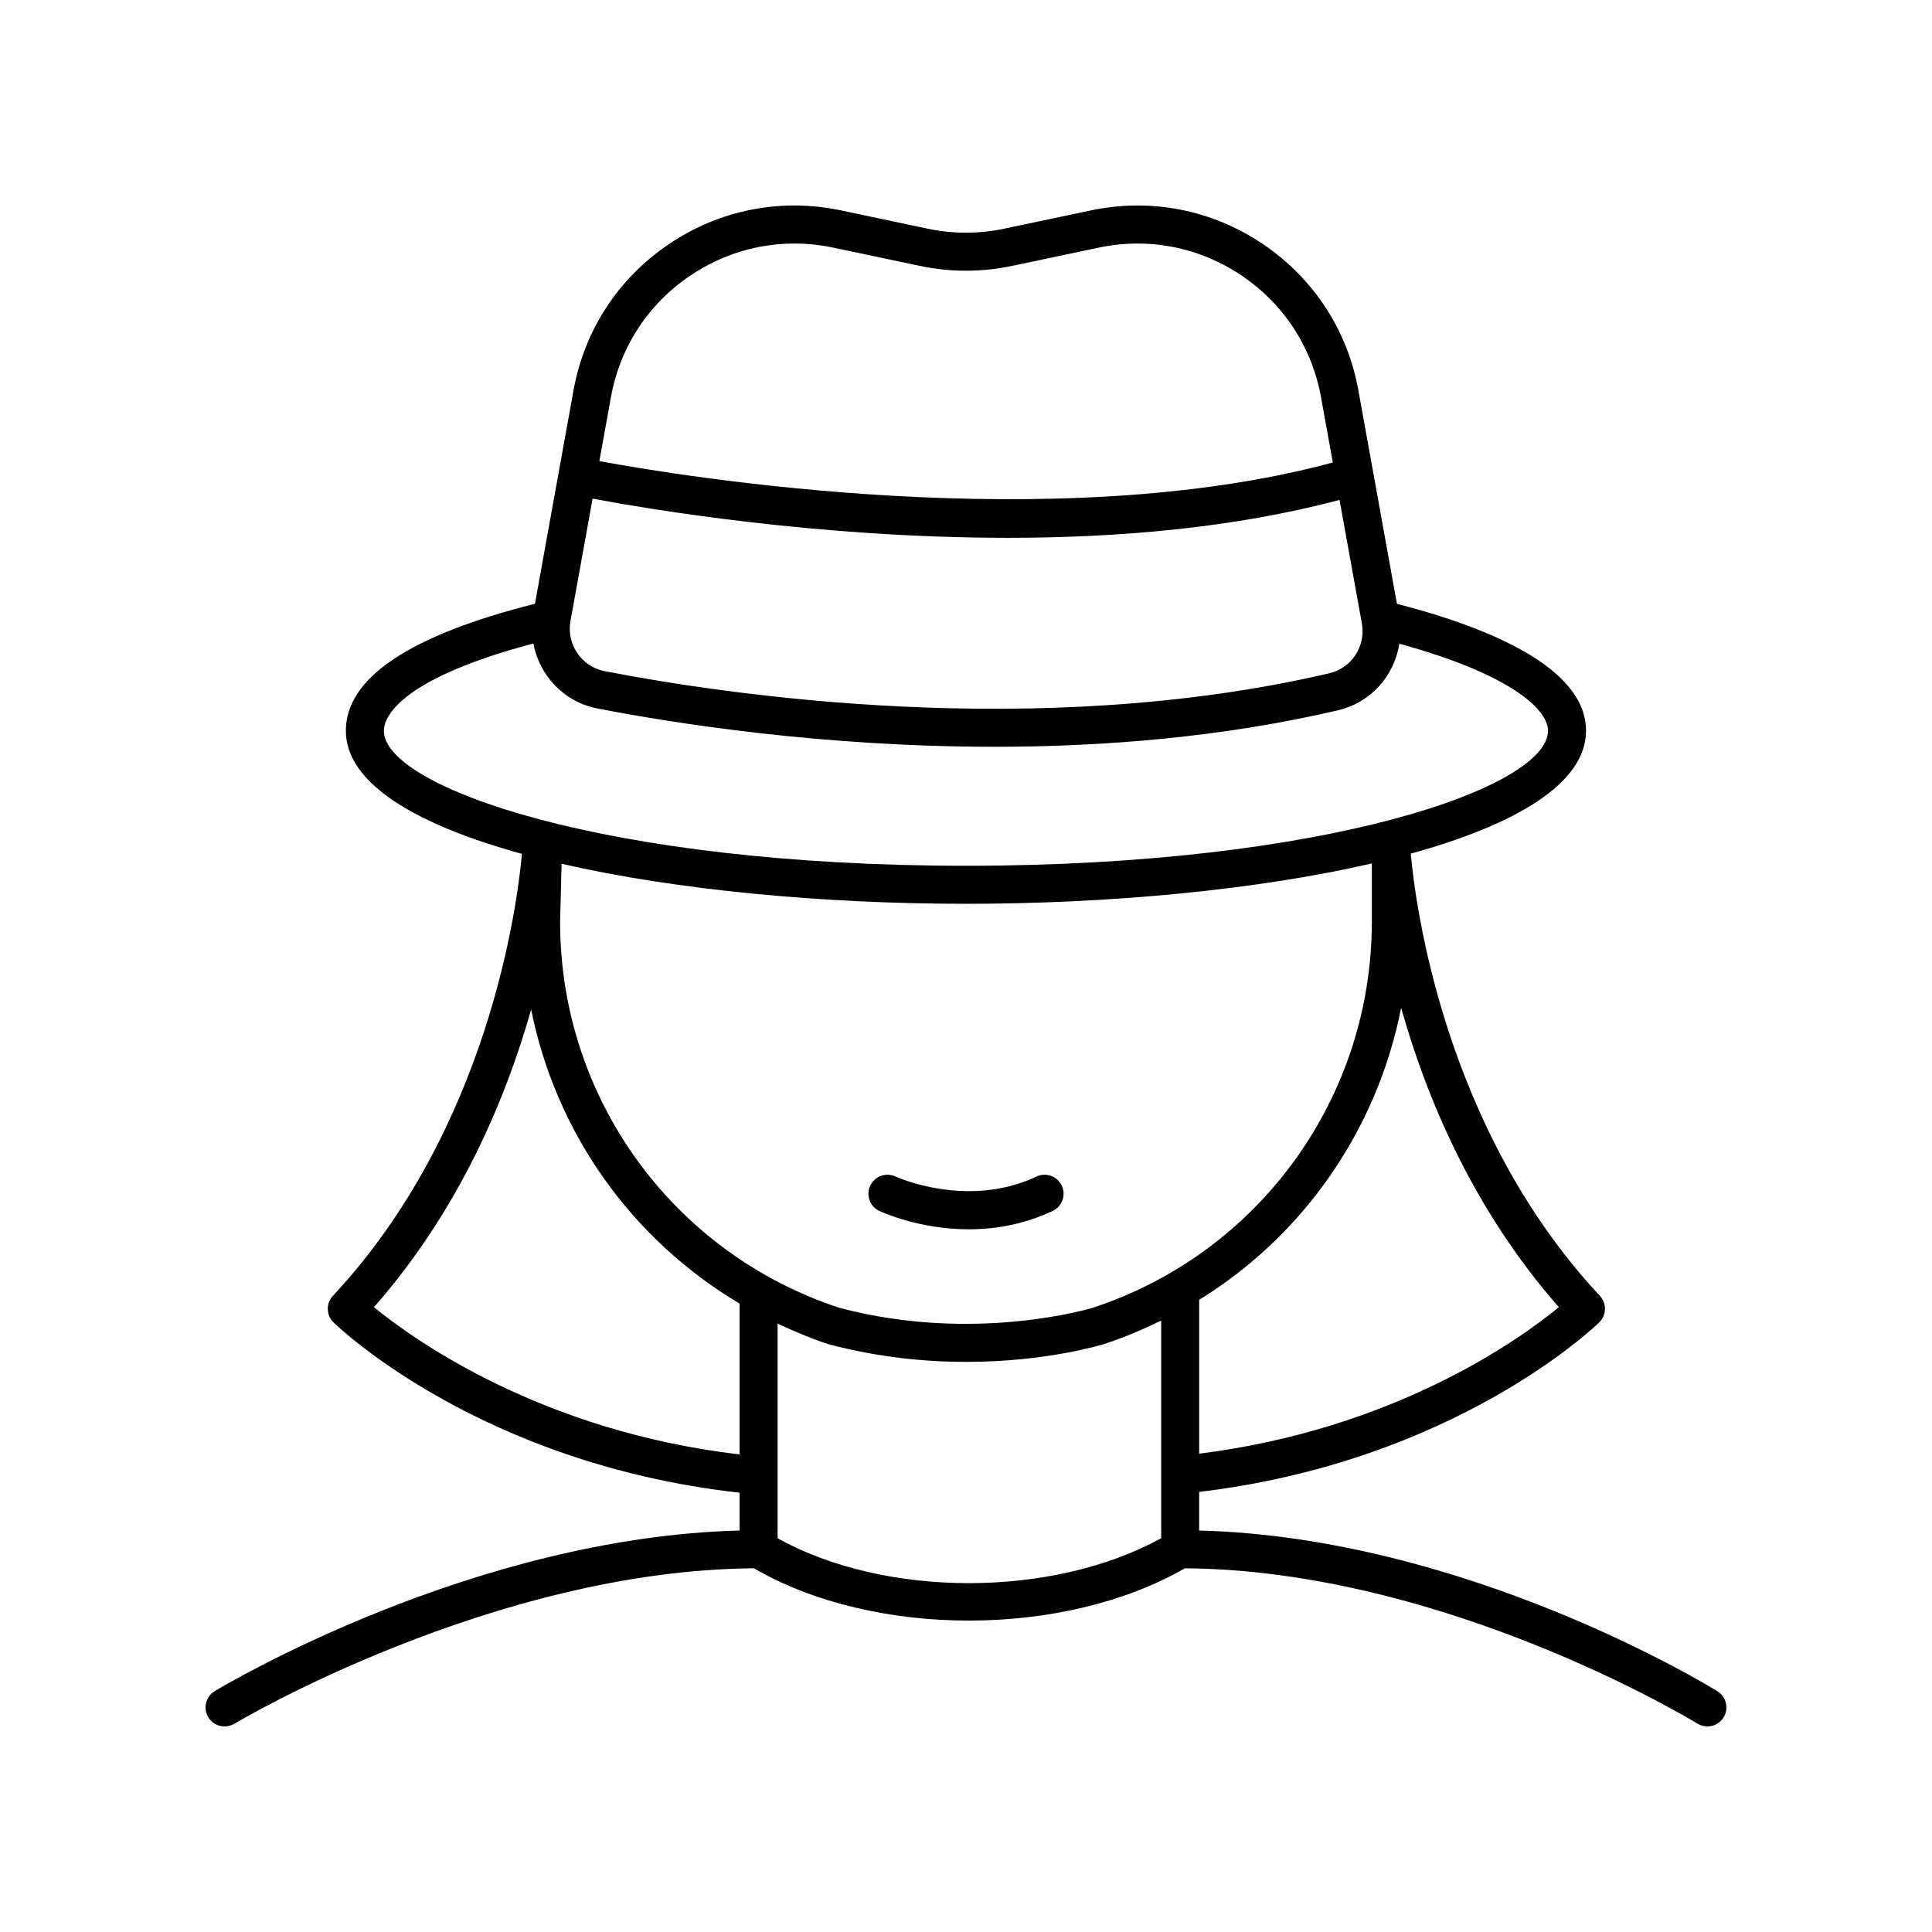 <?xml version="1.0" encoding="UTF-8"?>
<!-- Uploaded to: ICON Repo, www.svgrepo.com, Generator: ICON Repo Mixer Tools -->
<svg fill="#000000" width="800px" height="800px" version="1.1" viewBox="144 144 512 512" xmlns="http://www.w3.org/2000/svg">
 <g>
  <path d="m200.91 592.17c-2.383 1.434-3.152 4.527-1.715 6.914 0.945 1.57 2.609 2.441 4.32 2.441 0.887 0 1.781-0.234 2.594-0.723 0.684-0.41 68.484-40.707 137.69-41.184 15.863 9.211 36.379 13.855 56.973 13.855 20.598 0 41.195-4.644 57.223-13.855 69.152 0.477 135.18 40.746 135.84 41.152 0.82 0.508 1.734 0.754 2.641 0.754 1.688 0 3.34-0.848 4.289-2.391 1.461-2.367 0.73-5.469-1.637-6.934-2.75-1.699-66.781-40.777-137.34-42.594v-10.23c67.312-8.016 104.45-43.395 106.02-44.926 1.961-1.914 2.035-5.047 0.164-7.047-41.363-44.285-48.906-103.88-50.102-117.18 27.898-7.691 46.445-18.625 46.445-32.562 0-16.969-26.539-27.566-50.113-33.645l-10.18-56.367c-2.852-16.027-11.855-29.867-25.348-38.969-13.5-9.105-29.707-12.262-45.637-8.906l-22.828 4.816c-6.785 1.434-13.664 1.434-20.449 0l-22.828-4.816c-15.926-3.359-32.141-0.199-45.637 8.906-13.5 9.105-22.5 22.949-25.344 38.965l-10.184 56.367c-33.227 8.355-50.113 19.668-50.113 33.648 0 13.977 18.645 24.93 46.664 32.625-1.215 13.426-8.797 72.902-50.094 117.12-1.871 2.004-1.797 5.133 0.164 7.047 1.586 1.543 39.273 37.496 107.6 45.133v10.023c-70.602 1.809-136.26 40.859-139.08 42.559zm91.914-219.26c30.473 6.984 69.375 10.609 107.17 10.609 37.957 0 77.031-3.656 107.56-10.699v15.379c0 46.633-29.711 87.77-73.855 102.34-0.312 0.098-31.344 9.598-67.336 0.023-44.219-14.594-73.93-55.73-73.93-102.23zm57.246 178.75v-56.891c4.332 2.039 8.777 3.91 13.418 5.441 13.242 3.523 25.758 4.703 36.578 4.703 21.113 0 35.766-4.488 36.723-4.789 5.18-1.711 10.137-3.816 14.934-6.164v57.684c-28.844 15.867-73.113 15.875-101.65 0.016zm111.72-22.418v-40.77c27.789-17.145 47.191-45.184 53.527-77.391 6.656 23.672 18.984 53.383 41.797 79.336-10.551 8.664-43.645 32.359-95.324 38.824zm-166.61-220.64 5.863-32.465c14.914 2.809 59.809 10.387 110.11 10.387 29.07 0 59.91-2.598 87.84-10.047l5.914 32.742c1.086 6.023-2.703 11.824-8.633 13.207-77.52 18.09-160.16 5.621-192.09-0.578-6.074-1.176-10.113-7.121-9.008-13.246zm31.758-91.57c8.293-5.594 17.816-8.488 27.566-8.488 3.438 0 6.906 0.359 10.355 1.086l22.828 4.816c8.168 1.723 16.441 1.723 24.609 0l22.828-4.816c13.238-2.793 26.703-0.168 37.922 7.398 11.215 7.566 18.695 19.07 21.066 32.391 0 0.004 0 0.012 0.004 0.016l3.094 17.125c-73.555 19.891-171.8 3.809-194.37-0.359l3.031-16.777c2.363-13.32 9.844-24.824 21.062-32.391zm-81.203 120.63c0-3.051 3.043-13.441 39.609-23.125 1.578 8.426 8.082 15.488 16.926 17.203 19.977 3.879 59.418 10.164 105.26 10.16 28.895 0 60.34-2.496 91.039-9.664 8.75-2.039 14.953-9.199 16.273-17.641 28.941 7.906 39.402 17.223 39.402 23.062 0 14.941-58.684 35.777-154.25 35.777-95.574 0.004-154.26-20.836-154.26-35.773zm-2.637 152.75c22.664-25.793 34.977-55.285 41.66-78.879 6.555 32.637 26.59 60.91 55.23 77.918v39.988c-52.426-6.16-86.191-30.277-96.891-39.027z"/>
  <path d="m377.03 464.91c0.621 0.293 10.535 4.867 23.73 4.867 6.805 0 14.484-1.219 22.215-4.867 2.516-1.188 3.59-4.191 2.402-6.707s-4.184-3.586-6.707-2.402c-18.312 8.656-37.156 0.082-37.348-0.004-2.508-1.18-5.504-0.105-6.695 2.41-1.191 2.512-0.113 5.516 2.402 6.703z"/>
 </g>
</svg>